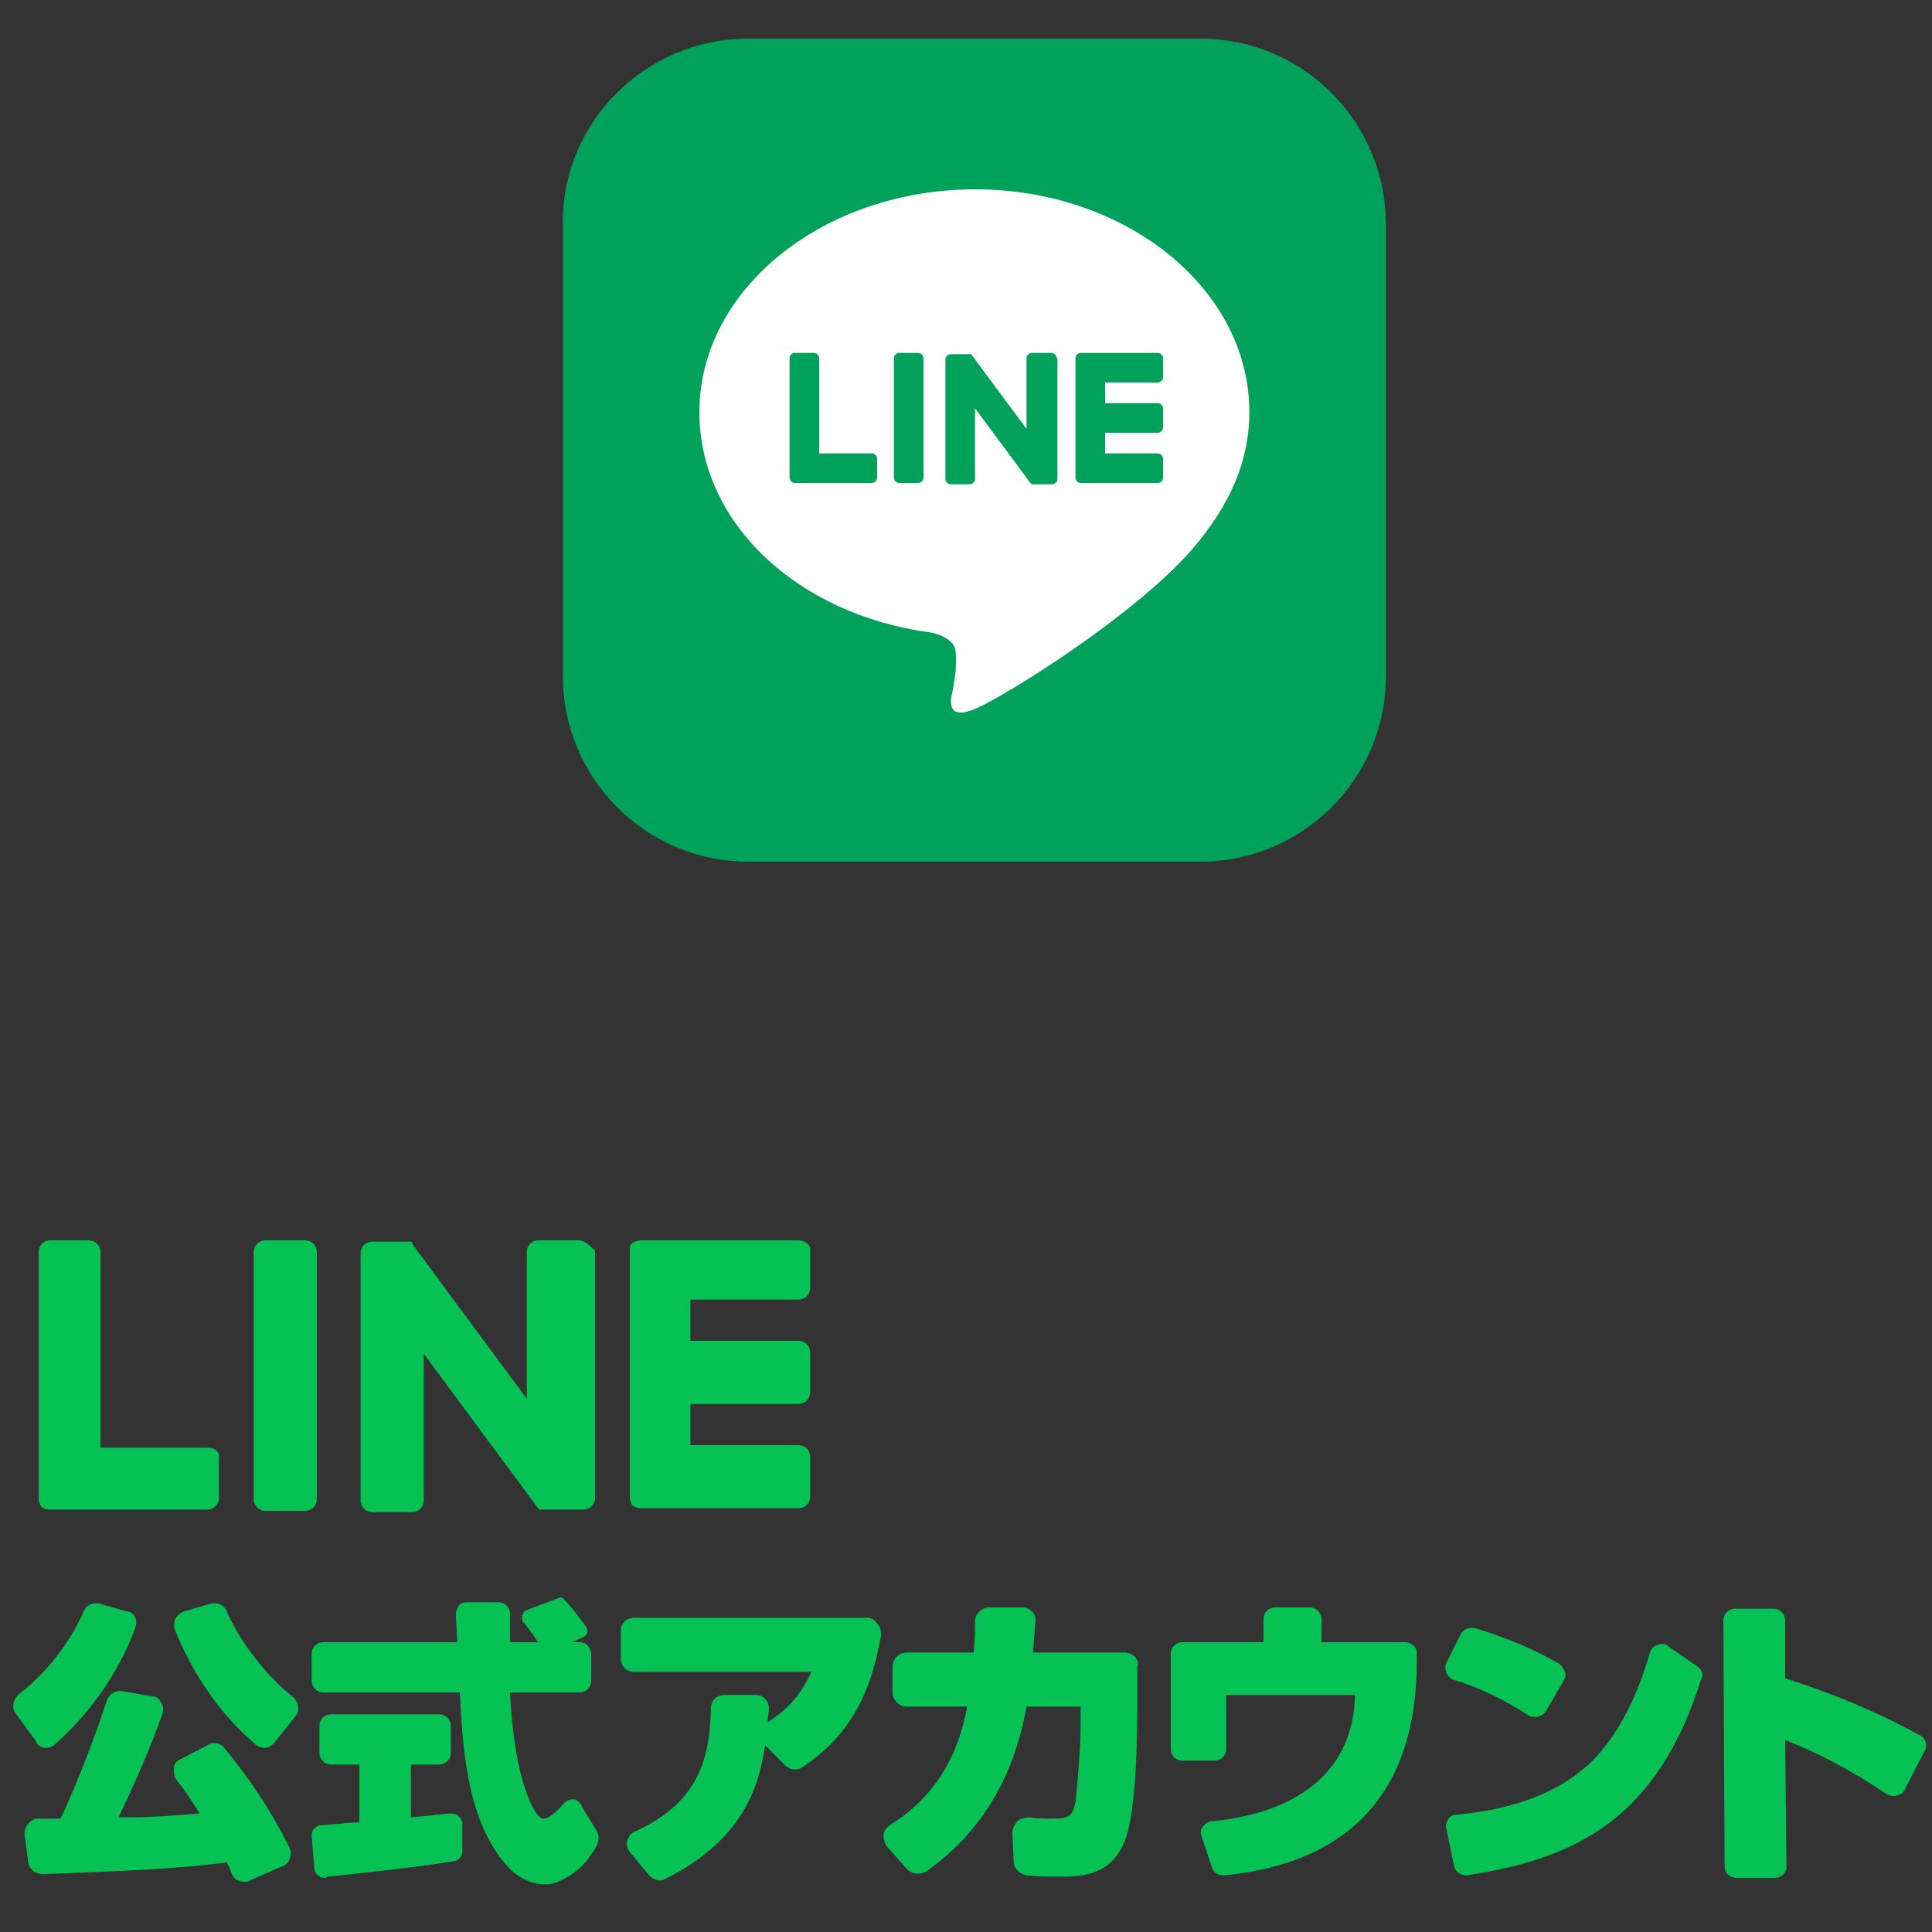 <?xml version="1.0" encoding="utf-8"?>
<!-- Generator: Adobe Illustrator 26.2.1, SVG Export Plug-In . SVG Version: 6.00 Build 0)  -->
<svg version="1.1" id="line" xmlns="http://www.w3.org/2000/svg" xmlns:xlink="http://www.w3.org/1999/xlink" x="0px" y="0px"
	 viewBox="0 0 150 150" style="enable-background:new 0 0 150 150;" xml:space="preserve">
<rect x="0" y="0" width="150" height="150" fill="#333333" stroke="none"/>
<style type="text/css">
	.st0{fill:#06C255;}
	.st1{fill:#00A15A;}
	.st2{fill:#FFFFFF;}
	.st3{fill:none;}
</style>
<g>
	<g>
		<g>
			<path class="st0" d="M17.4,135.7c-0.3-0.4-0.9-0.5-1.3-0.2l-2.1,1.1c-0.3,0.1-0.5,0.4-0.5,0.7s0,0.6,0.2,0.9
				c0.6,0.7,1.1,1.5,1.8,2.6c-2.8,0.2-3.4,0.3-6.3,0.3c1.2-2.5,2.4-5.2,3.4-8c0.1-0.3,0.1-0.6-0.1-0.9c-0.1-0.3-0.4-0.5-0.7-0.5
				l-2.3-0.4c-0.5-0.1-1,0.2-1.2,0.7c-1.1,3.4-2.6,7.1-3.6,9.2c-0.8,0-1.4,0-1.7,0c-0.3,0-0.6,0.1-0.8,0.4c-0.2,0.2-0.3,0.5-0.3,0.8
				l0.3,2.2c0.1,0.6,0.6,0.9,1.1,0.9h0.2c5.4-0.2,10.4-0.4,14.1-0.9c0.2,0.3,0.3,0.6,0.4,0.9c0.2,0.4,0.5,0.6,1,0.6
				c0.1,0,0.3,0,0.4-0.1l2.5-1.1c0.3-0.1,0.5-0.3,0.6-0.6s0.1-0.6,0-0.8C21,140.5,19.4,138.1,17.4,135.7L17.4,135.7z"/>
			<path class="st0" d="M17.6,125.1c-0.2-0.5-0.7-0.7-1.2-0.6l-2.1,0.6c-0.3,0.1-0.5,0.3-0.7,0.6c-0.1,0.3-0.1,0.6,0,0.9
				c1,2.4,2.8,5.9,6.2,8.8c0.2,0.2,0.5,0.3,0.7,0.3c0,0,0.1,0,0.1,0c0.3,0,0.5-0.2,0.7-0.4l1.6-2c0.4-0.4,0.3-1.1-0.1-1.5
				C20.3,129.8,18.4,127,17.6,125.1L17.6,125.1z"/>
			<path class="st0" d="M3.5,135.7c0,0,0.1,0,0.1,0c0.3,0,0.5-0.1,0.7-0.3c2.7-2.4,4.9-5.5,6.2-9c0.1-0.3,0.1-0.6,0-0.8
				c-0.1-0.3-0.4-0.5-0.7-0.5l-2.1-0.6c-0.5-0.1-1,0.1-1.2,0.6c-1.1,2.5-2.9,4.8-5.1,6.5c-0.4,0.4-0.5,1-0.2,1.4l1.6,2.2
				C2.9,135.5,3.2,135.7,3.5,135.7L3.5,135.7z"/>
		</g>
		<path class="st0" d="M67.3,125.6H49.2c-0.5,0-1,0.4-1,1v2.2c0,0.6,0.5,1,1,1h13.8c-0.7,1.5-1.6,2.8-3.4,3.9c0-0.4,0.1-0.7,0.1-1.1
			c0-0.3-0.1-0.5-0.3-0.7s-0.4-0.3-0.7-0.3h-2.5c-0.5,0-1,0.4-1,1c-0.1,4.2-1.1,7.4-5.9,9.6c-0.3,0.1-0.5,0.4-0.6,0.7
			c-0.1,0.3,0,0.6,0.2,0.9l1.5,1.8c0.2,0.2,0.5,0.4,0.8,0.4c0.1,0,0.3,0,0.4-0.1c6.5-3.2,7.4-7.8,7.8-10.4l1.6,1.6
			c0.3,0.3,0.9,0.4,1.3,0.1c3.6-2.4,5.3-5.6,6.1-10.2c0-0.3,0-0.6-0.2-0.8C67.9,125.7,67.6,125.6,67.3,125.6L67.3,125.6z"/>
		<path class="st0" d="M87.3,128.3h-7.1c0.1-1.2,0.1-1.5,0.2-2.5c0-0.3-0.1-0.5-0.3-0.7c-0.2-0.2-0.4-0.3-0.7-0.3h-2.6
			c-0.6,0-1.1,0.5-1.1,1.1c0,0.8,0,1.1-0.1,2.4h-5.2c-0.6,0-1.1,0.5-1.1,1.1v2c0,0.6,0.5,1.1,1.1,1.1h4.7c-0.4,1.8-1.2,6.2-6,9.2
			c-0.3,0.2-0.5,0.5-0.5,0.8c0,0.3,0.1,0.7,0.3,0.9l1.5,1.7c0.4,0.4,1,0.5,1.5,0.2c6.2-4.3,7.4-10.7,7.8-12.8h4.2v1.3
			c0,2.1-0.3,5.3-0.4,6.1c-0.2,1-0.4,1.3-1.8,1.3c-0.5,0-1.1,0-1.8-0.1c-0.3,0-0.7,0.1-0.9,0.3c-0.2,0.2-0.4,0.6-0.4,0.9l0.1,2.2
			c0,0.6,0.5,1,1,1.1c0.8,0.1,1.7,0.1,2.6,0.1c1.5,0,3.9,0,5-2.7c1-2.4,1-9,1-10.8v-2.8C88.5,128.8,87.9,128.3,87.3,128.3
			L87.3,128.3z"/>
		<path class="st0" d="M109.1,127.5h-6.5v-1.8c0-0.5-0.4-0.9-0.9-0.9H99c-0.5,0-0.9,0.4-0.9,0.9v1.8h-6.3c-0.5,0-0.9,0.4-0.9,0.9
			v7.4c0,0.5,0.4,0.9,0.9,0.9h2.5c0.5,0,0.9-0.4,0.9-0.9v-4.2h10c-0.1,5.5-3.9,9.1-11.1,9.8c-0.3,0-0.5,0.2-0.7,0.4
			c-0.2,0.2-0.2,0.5-0.1,0.8l0.8,2.4c0.1,0.4,0.5,0.6,0.9,0.6c0,0,0.1,0,0.1,0c10-1,14.9-6.8,14.9-16.6v-0.6
			C110.1,128,109.6,127.5,109.1,127.5L109.1,127.5z"/>
		<g>
			<path class="st0" d="M118.7,133.2c0.1,0.1,0.3,0.1,0.5,0.1c0.1,0,0.1,0,0.2,0c0.2-0.1,0.5-0.2,0.6-0.4l1.4-2.4
				c0.1-0.2,0.2-0.5,0.1-0.7c-0.1-0.2-0.2-0.4-0.4-0.6c-2.1-1.2-4-2-6.6-2.8c-0.4-0.1-0.9,0.1-1.1,0.5l-1.1,2.2
				c-0.1,0.2-0.1,0.5,0,0.8c0.1,0.2,0.3,0.4,0.5,0.5C115.1,131.1,116.8,132,118.7,133.2L118.7,133.2z"/>
			<path class="st0" d="M131.8,129.4l-2.3-1.6c-0.2-0.2-0.5-0.2-0.8-0.1c-0.3,0.1-0.5,0.3-0.6,0.6c-1.1,3.9-2.9,7.1-5,8.9
				c-2.3,2-5.6,3.3-10.1,3.7c-0.3,0-0.5,0.2-0.6,0.4s-0.2,0.5-0.1,0.7l0.6,2.9c0.1,0.4,0.5,0.7,0.9,0.7c0,0,0.1,0,0.1,0
				c8.5-1.3,14.8-4.4,18.2-15.3C132.3,130,132.1,129.6,131.8,129.4L131.8,129.4z"/>
		</g>
		<path class="st0" d="M149,134.7c-2.2-1.2-5.4-2.8-10.4-4.4l0-4.5c0-0.5-0.4-0.9-0.9-0.9l-3,0c-0.5,0-0.9,0.4-0.9,0.9l0.1,19.1
			c0,0.5,0.4,0.9,0.9,0.9l3,0c0.5,0,0.9-0.4,0.9-0.9l-0.1-9.8c2.6,1,5.2,2.4,7.9,4.2c0.2,0.1,0.5,0.2,0.8,0.1
			c0.3-0.1,0.5-0.2,0.6-0.5l1.5-2.9C149.7,135.5,149.5,134.9,149,134.7z"/>
		<g>
			<path class="st0" d="M40.9,125l2.4-0.9c0.2-0.1,0.4-0.1,0.5,0.1c0.3,0.3,0.6,0.6,1.7,2.1c0.2,0.3,0.1,0.7-0.2,0.8l-2.5,1.1
				c-0.2,0.1-0.5,0-0.7-0.2c-0.4-0.6-0.9-1.4-1.5-2.1C40.4,125.6,40.6,125.1,40.9,125L40.9,125z"/>
			<path class="st0" d="M42.3,146.3c-1.2,0-2.3-0.7-2.9-1.4c-3.3-3.6-3.5-9.9-3.7-13.5H25.1c-0.5,0-0.9-0.4-0.9-0.9v-2.1
				c0-0.5,0.4-0.9,0.9-0.9h10.4c0-0.5-0.1-1.6-0.1-2.2c0-0.2,0.1-0.4,0.2-0.6s0.4-0.3,0.6-0.3h2.5c0.5,0,0.9,0.4,0.9,0.9v2.2h5.4
				c0.5,0,0.9,0.4,0.9,0.9v2.1c0,0.5-0.4,0.9-0.9,0.9h-5.4c0.1,2.1,0.4,5.9,1.6,8.6c0.4,0.8,0.7,1.2,1,1.2c0.4,0,1-0.5,1.6-1.2
				c0.2-0.2,0.4-0.3,0.7-0.3c0.3,0,0.6,0.3,0.7,0.6c0,0,0.6,1,1.1,1.8c0.5,0.8-0.2,1.6-0.5,2C45.1,145.3,43.2,146.4,42.3,146.3
				L42.3,146.3z M35.7,131.3L35.7,131.3z M25.2,145.8c-0.2,0-0.4-0.1-0.5-0.2c-0.2-0.1-0.3-0.4-0.3-0.6l-0.2-2.4
				c0-0.2,0-0.5,0.2-0.6c0.1-0.2,0.4-0.3,0.6-0.3c0.4,0,0.9-0.1,1.4-0.1c0.5-0.1,1-0.1,1.5-0.1V137h-2.2c-0.5,0-0.9-0.4-0.9-0.9V134
				c0-0.5,0.4-0.9,0.9-0.9h8.4c0.5,0,0.9,0.4,0.9,0.9v2.1c0,0.5-0.4,0.9-0.9,0.9h-2.2v4.1c0.8-0.1,1.4-0.1,1.9-0.2
				c0.5,0,0.8-0.1,1.1-0.1c0.2,0,0.5,0,0.7,0.2s0.3,0.4,0.3,0.6l0,2.1c0,0.4-0.3,0.8-0.7,0.8c-2.1,0.4-9.5,1.2-9.8,1.2
				C25.3,145.8,25.3,145.8,25.2,145.8L25.2,145.8z"/>
		</g>
	</g>
	<g>
		<path class="st0" d="M20.6,96.3h3.1c0.5,0,0.9,0.4,0.9,0.9v19.2c0,0.5-0.4,0.9-0.9,0.9h-3.1c-0.5,0-0.9-0.4-0.9-0.9V97.2
			C19.7,96.7,20.1,96.3,20.6,96.3z"/>
		<path class="st0" d="M44.9,96.3h-3.1c-0.5,0-0.9,0.4-0.9,0.9v11.4l-8.8-11.9c0,0,0-0.1-0.1-0.1l0,0c0,0,0,0,0-0.1h0c0,0,0,0,0-0.1
			l0,0c0,0,0,0,0,0l0,0c0,0,0,0,0,0h0c0,0,0,0,0,0h0c0,0,0,0,0,0h0c0,0,0,0,0,0h0c0,0,0,0,0,0c0,0,0,0,0,0h-3.1
			c-0.5,0-0.9,0.4-0.9,0.9v19.2c0,0.5,0.4,0.9,0.9,0.9h3.1c0.5,0,0.9-0.4,0.9-0.9v-11.4l8.8,11.9c0.1,0.1,0.1,0.2,0.2,0.2l0,0
			c0,0,0,0,0,0h0c0,0,0,0,0,0s0,0,0,0h0c0,0,0,0,0.1,0h0c0.1,0,0.1,0,0.2,0h3.1c0.5,0,0.9-0.4,0.9-0.9V97.1
			C45.8,96.7,45.4,96.3,44.9,96.3L44.9,96.3z"/>
		<path class="st0" d="M16.2,112.4H7.8V97.2c0-0.5-0.4-0.9-0.9-0.9H3.9c-0.5,0-0.9,0.4-0.9,0.9v19.2l0,0c0,0.2,0.1,0.4,0.2,0.6h0v0
			c0.2,0.1,0.4,0.2,0.6,0.2h12.3c0.5,0,0.9-0.4,0.9-0.9v-3.1C17.1,112.8,16.7,112.4,16.2,112.4L16.2,112.4z"/>
		<path class="st0" d="M62,96.3H49.7c-0.2,0-0.4,0.1-0.6,0.2h0v0c-0.2,0.1-0.2,0.4-0.2,0.6l0,0v19.2l0,0c0,0.2,0.1,0.4,0.2,0.6h0v0
			c0.2,0.1,0.4,0.2,0.6,0.2H62c0.5,0,0.9-0.4,0.9-0.9v-3.1c0-0.5-0.4-0.9-0.9-0.9h-8.4v-3.2H62c0.5,0,0.9-0.4,0.9-0.9v-3.1
			c0-0.5-0.4-0.9-0.9-0.9h-8.4v-3.2H62c0.5,0,0.9-0.4,0.9-0.9v-3.1C62.9,96.7,62.5,96.3,62,96.3L62,96.3z"/>
	</g>
</g>
<g>
	<path class="st1" d="M58.1,3h35.1c8,0,14.4,6.5,14.4,14.4v35.1c0,8-6.5,14.4-14.4,14.4H58.1c-8,0-14.4-6.5-14.4-14.4V17.4
		C43.6,9.5,50.1,3,58.1,3z"/>
	<g>
		<path class="st2" d="M97,32c0-9.6-9.6-17.3-21.3-17.3S54.3,22.4,54.3,32c0,8.6,7.6,15.7,17.9,17.1c0.7,0.1,1.6,0.5,1.9,1.1
			c0.2,0.5,0.1,1.4,0.1,1.9c0,0-0.2,1.5-0.3,1.8c-0.1,0.5-0.4,2.1,1.9,1.1s12.3-7.2,16.8-12.4l0,0C95.5,39.2,97,35.8,97,32L97,32z"
			/>
		<g>
			<path class="st1" d="M89.9,37.5h-6c-0.2,0-0.4-0.2-0.4-0.4l0,0v-9.3l0,0c0-0.2,0.2-0.4,0.4-0.4h6c0.2,0,0.4,0.2,0.4,0.4v1.5
				c0,0.2-0.2,0.4-0.4,0.4h-4.1v1.6h4.1c0.2,0,0.4,0.2,0.4,0.4v1.5c0,0.2-0.2,0.4-0.4,0.4h-4.1v1.6h4.1c0.2,0,0.4,0.2,0.4,0.4v1.5
				C90.3,37.3,90.1,37.5,89.9,37.5L89.9,37.5z"/>
			<path class="st1" d="M67.7,37.5c0.2,0,0.4-0.2,0.4-0.4v-1.5c0-0.2-0.2-0.4-0.4-0.4h-4.1v-7.4c0-0.2-0.2-0.4-0.4-0.4h-1.5
				c-0.2,0-0.4,0.2-0.4,0.4v9.3l0,0c0,0.2,0.2,0.4,0.4,0.4H67.7L67.7,37.5z"/>
			<path class="st1" d="M69.8,27.4h1.5c0.2,0,0.4,0.2,0.4,0.4v9.3c0,0.2-0.2,0.4-0.4,0.4h-1.5c-0.2,0-0.4-0.2-0.4-0.4v-9.3
				C69.4,27.6,69.6,27.4,69.8,27.4z"/>
			<path class="st1" d="M81.6,27.4h-1.5c-0.2,0-0.4,0.2-0.4,0.4v5.5l-4.3-5.8c0,0,0,0,0,0l0,0l0,0l0,0l0,0h0l0,0h0l0,0h0l0,0h0v0
				h-1.6c-0.2,0-0.4,0.2-0.4,0.4v9.3c0,0.2,0.2,0.4,0.4,0.4h1.5c0.2,0,0.4-0.2,0.4-0.4v-5.5l4.3,5.8c0,0,0.1,0.1,0.1,0.1l0,0l0,0h0
				l0,0h0l0,0l0,0c0,0,0.1,0,0.1,0h1.5c0.2,0,0.4-0.2,0.4-0.4v-9.3C82,27.6,81.9,27.4,81.6,27.4L81.6,27.4z"/>
		</g>
	</g>
</g>
<rect class="st3" width="150" height="150"/>
</svg>
